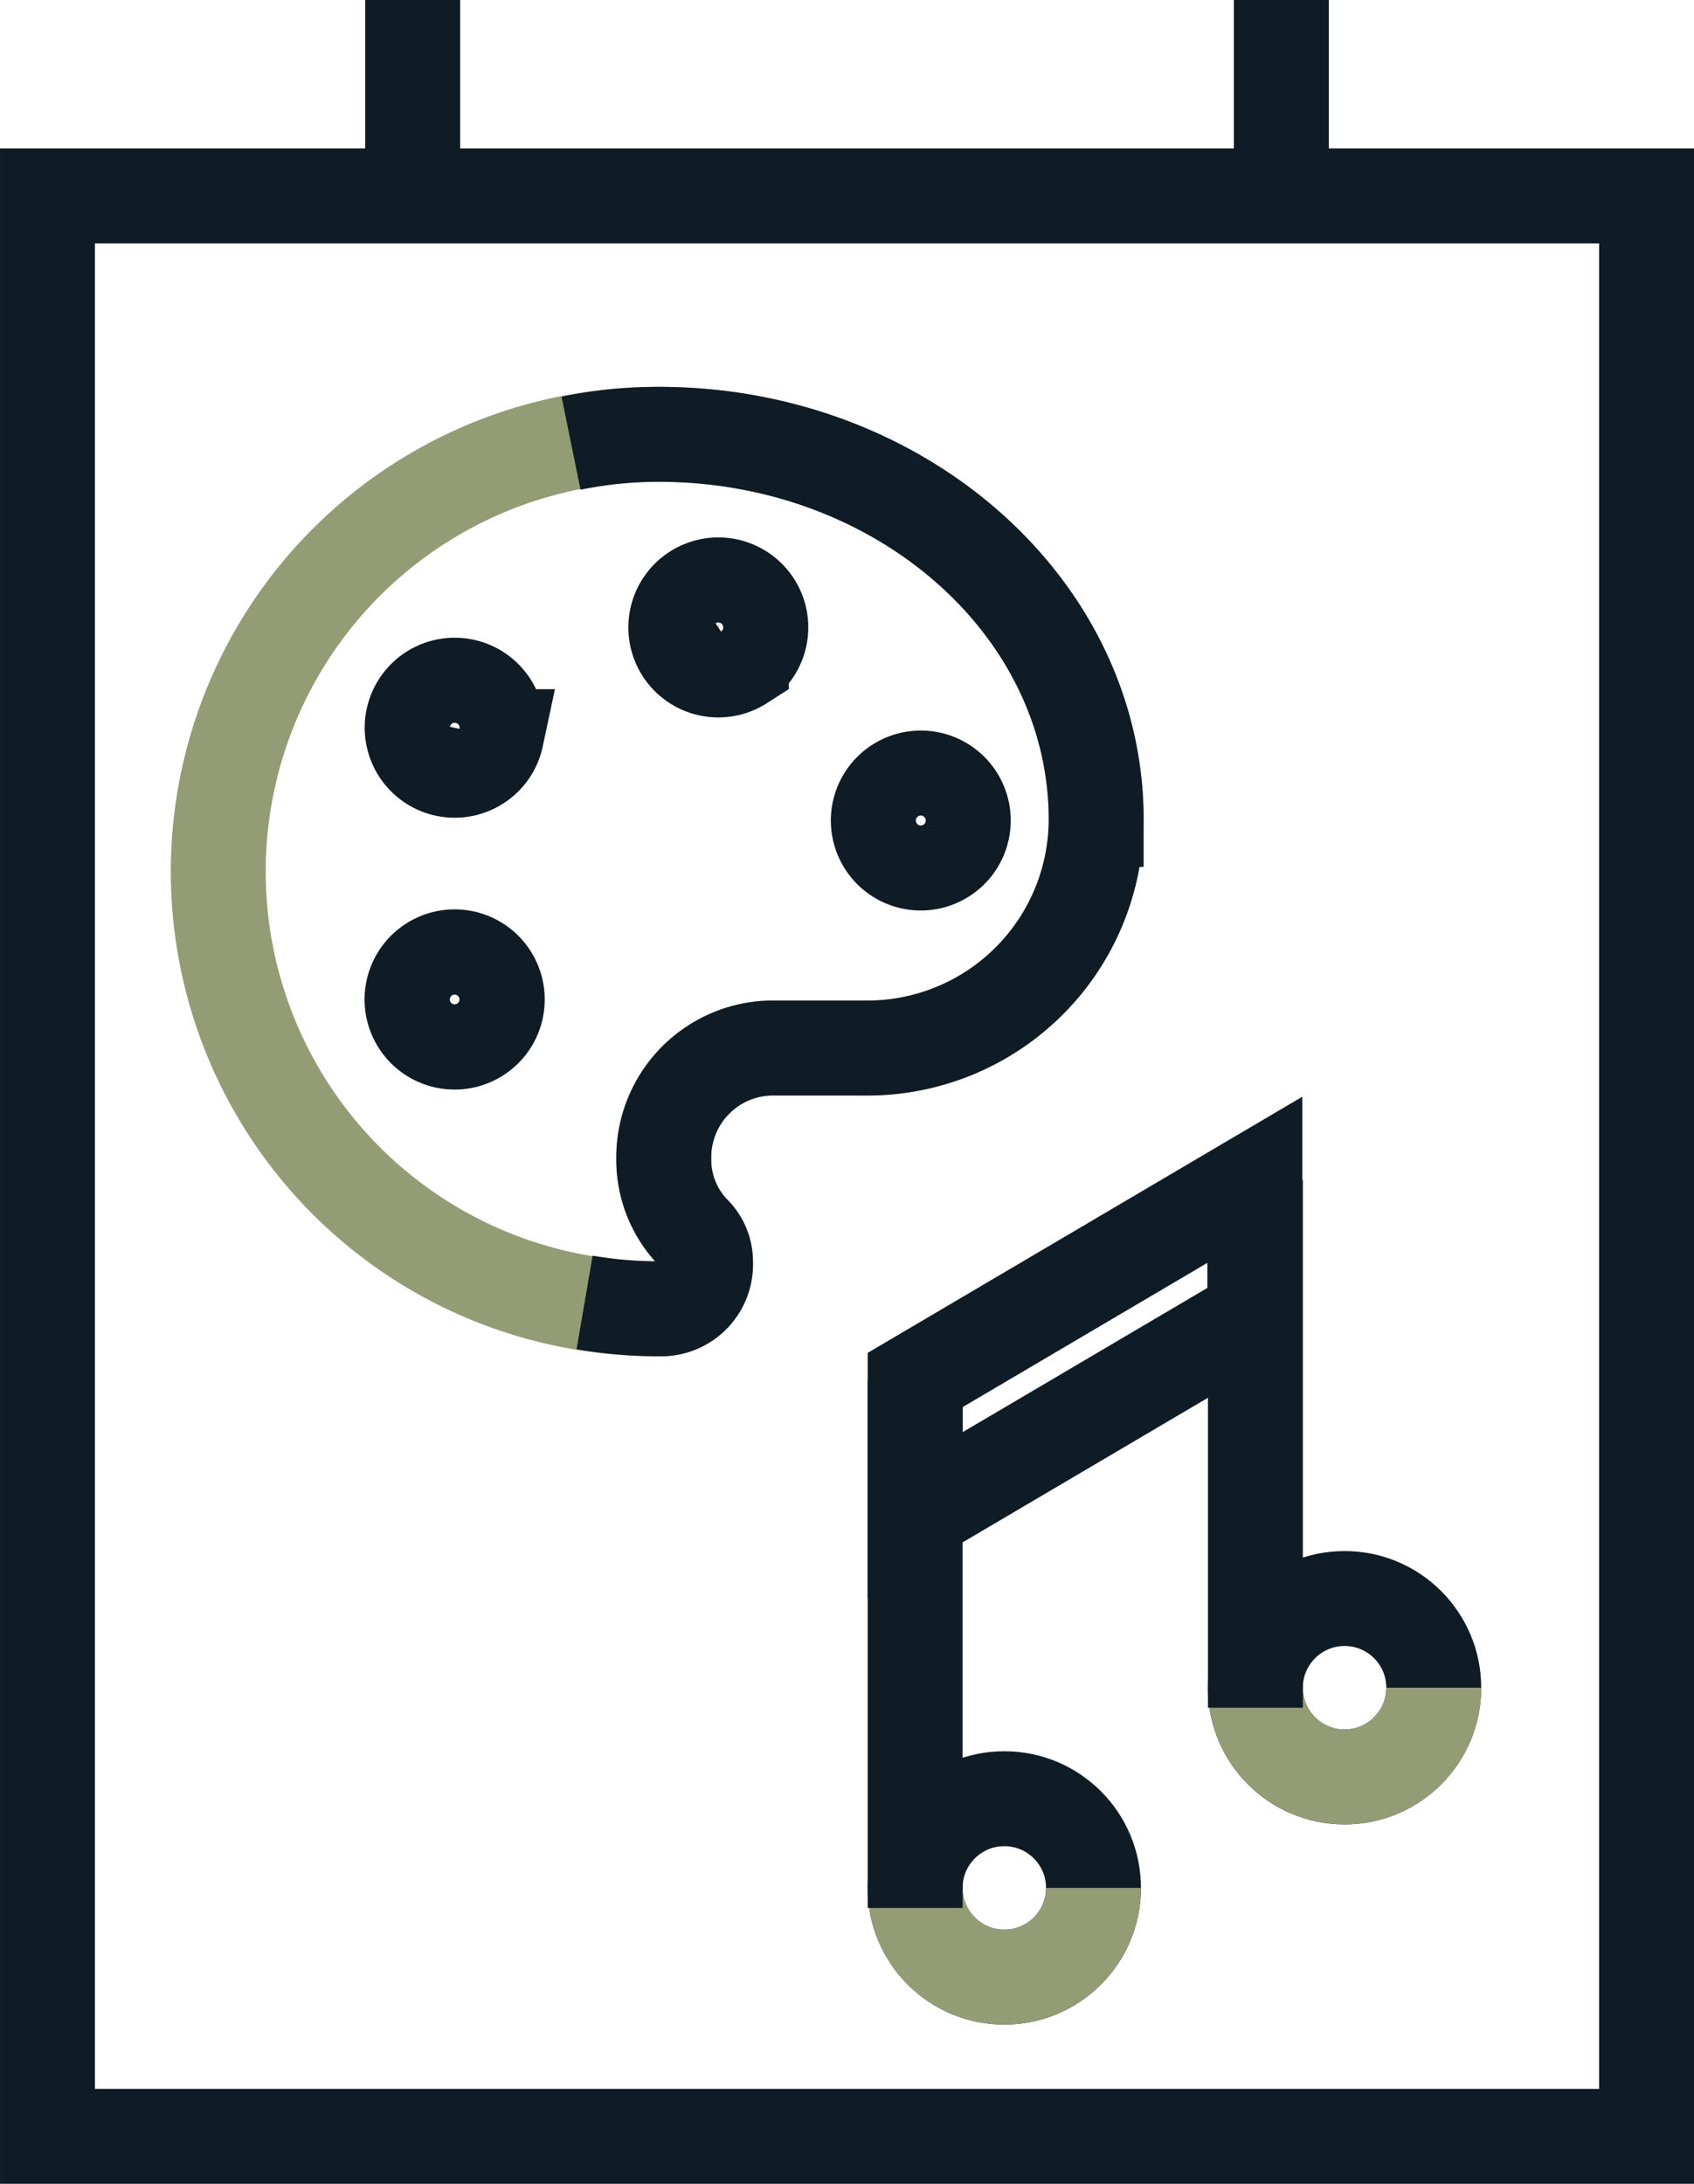 <svg xmlns="http://www.w3.org/2000/svg" width="50.603" height="65.211" viewBox="0 0 50.603 65.211">
  <g id="Groupe_259" data-name="Groupe 259" transform="translate(-547.18 -549.109)">
    <rect id="Rectangle_116" data-name="Rectangle 116" width="47.768" height="57.945" transform="translate(548.598 554.958)" fill="none" stroke="#0f1b25" stroke-miterlimit="10" stroke-width="2.835"/>
    <line id="Ligne_80" data-name="Ligne 80" y1="6.23" transform="translate(559.508 549.109)" fill="none" stroke="#0f1b25" stroke-miterlimit="10" stroke-width="2.835"/>
    <line id="Ligne_81" data-name="Ligne 81" y1="6.23" transform="translate(585.456 549.109)" fill="none" stroke="#0f1b25" stroke-miterlimit="10" stroke-width="2.835"/>
    <g id="Groupe_257" data-name="Groupe 257" transform="translate(553.815 562.079)">
      <path id="Tracé_260" data-name="Tracé 260" d="M564.431,585.582a1.26,1.26,0,0,1-.555.8h0a1.273,1.273,0,1,1,.555-.8h0Z" transform="translate(-556.241 -568.436)" fill="none" stroke="#0f1b25" stroke-miterlimit="10" stroke-width="2.835"/>
      <path id="Tracé_261" data-name="Tracé 261" d="M564.43,575.659a1.26,1.26,0,0,1-.555.8h0a1.27,1.27,0,1,1-.688-2.337,1.228,1.228,0,0,1,.273.029,1.269,1.269,0,0,1,.969,1.508Z" transform="translate(-556.239 -566.631)" fill="none" stroke="#0f1b25" stroke-miterlimit="10" stroke-width="2.835"/>
      <path id="Tracé_262" data-name="Tracé 262" d="M573.5,572.8a1.27,1.27,0,1,1-.688-2.338,1.286,1.286,0,0,1,.274.029,1.27,1.27,0,0,1,.414,2.308Z" transform="translate(-557.99 -565.966)" fill="none" stroke="#0f1b25" stroke-miterlimit="10" stroke-width="2.835"/>
      <path id="Tracé_263" data-name="Tracé 263" d="M581.447,579.048a1.259,1.259,0,0,1-.555.8h0a1.269,1.269,0,1,1-.688-2.337,1.286,1.286,0,0,1,.274.029,1.267,1.267,0,0,1,.969,1.508Z" transform="translate(-559.336 -567.248)" fill="none" stroke="#0f1b25" stroke-miterlimit="10" stroke-width="2.835"/>
      <path id="Tracé_264" data-name="Tracé 264" d="M574.26,583.288h-2.794a3.264,3.264,0,0,0-3.3,3.229v.072a3.132,3.132,0,0,0,.906,2.239,1.21,1.21,0,0,1,.341.877,1.327,1.327,0,0,1-1.283,1.37c-.034,0-.067,0-.1,0a13.055,13.055,0,1,1,0-26.109c7.2,0,13.055,5.158,13.055,11.5a6.834,6.834,0,0,1-6.816,6.826Z" transform="translate(-554.976 -564.965)" fill="none" stroke="#949c76" stroke-miterlimit="10" stroke-width="2.835"/>
      <path id="Tracé_265" data-name="Tracé 265" d="M567.718,565.23a13.092,13.092,0,0,1,2.632-.265c7.2,0,13.055,5.158,13.055,11.5a6.834,6.834,0,0,1-6.816,6.826h-2.8a3.264,3.264,0,0,0-3.3,3.229v.072a3.131,3.131,0,0,0,.906,2.239,1.21,1.21,0,0,1,.341.877,1.327,1.327,0,0,1-1.283,1.37c-.034,0-.067,0-.1,0a13.182,13.182,0,0,1-2.23-.19" transform="translate(-557.295 -564.965)" fill="none" stroke="#0f1b25" stroke-miterlimit="10" stroke-width="2.835"/>
    </g>
    <g id="Groupe_258" data-name="Groupe 258" transform="translate(574.517 584.339)">
      <circle id="Ellipse_78" data-name="Ellipse 78" cx="2.664" cy="2.664" r="2.664" transform="translate(10.164 12.504)" fill="none" stroke="#0f1b25" stroke-miterlimit="10" stroke-width="2.835"/>
      <circle id="Ellipse_79" data-name="Ellipse 79" cx="2.664" cy="2.664" r="2.664" transform="translate(0 18.482)" fill="none" stroke="#0f1b25" stroke-miterlimit="10" stroke-width="2.835"/>
      <path id="Tracé_266" data-name="Tracé 266" d="M585.61,618.027a2.663,2.663,0,1,1-5.327,0" transform="translate(-580.283 -596.881)" fill="none" stroke="#949c76" stroke-miterlimit="10" stroke-width="2.835"/>
      <path id="Tracé_267" data-name="Tracé 267" d="M590.43,596.216l-10.147,5.979v-4.039l10.147-5.979Z" transform="translate(-580.283 -592.177)" fill="none" stroke="#0f1b25" stroke-miterlimit="10" stroke-width="2.835"/>
      <line id="Ligne_82" data-name="Ligne 82" y2="15.765" transform="translate(0 5.979)" fill="none" stroke="#0f1b25" stroke-miterlimit="10" stroke-width="2.835"/>
      <path id="Tracé_268" data-name="Tracé 268" d="M598.035,610.718a2.663,2.663,0,0,1-5.327,0" transform="translate(-582.544 -595.551)" fill="none" stroke="#949c76" stroke-miterlimit="10" stroke-width="2.835"/>
      <line id="Ligne_83" data-name="Ligne 83" y2="15.765" transform="translate(10.164)" fill="none" stroke="#0f1b25" stroke-miterlimit="10" stroke-width="2.835"/>
    </g>
  </g>
</svg>
